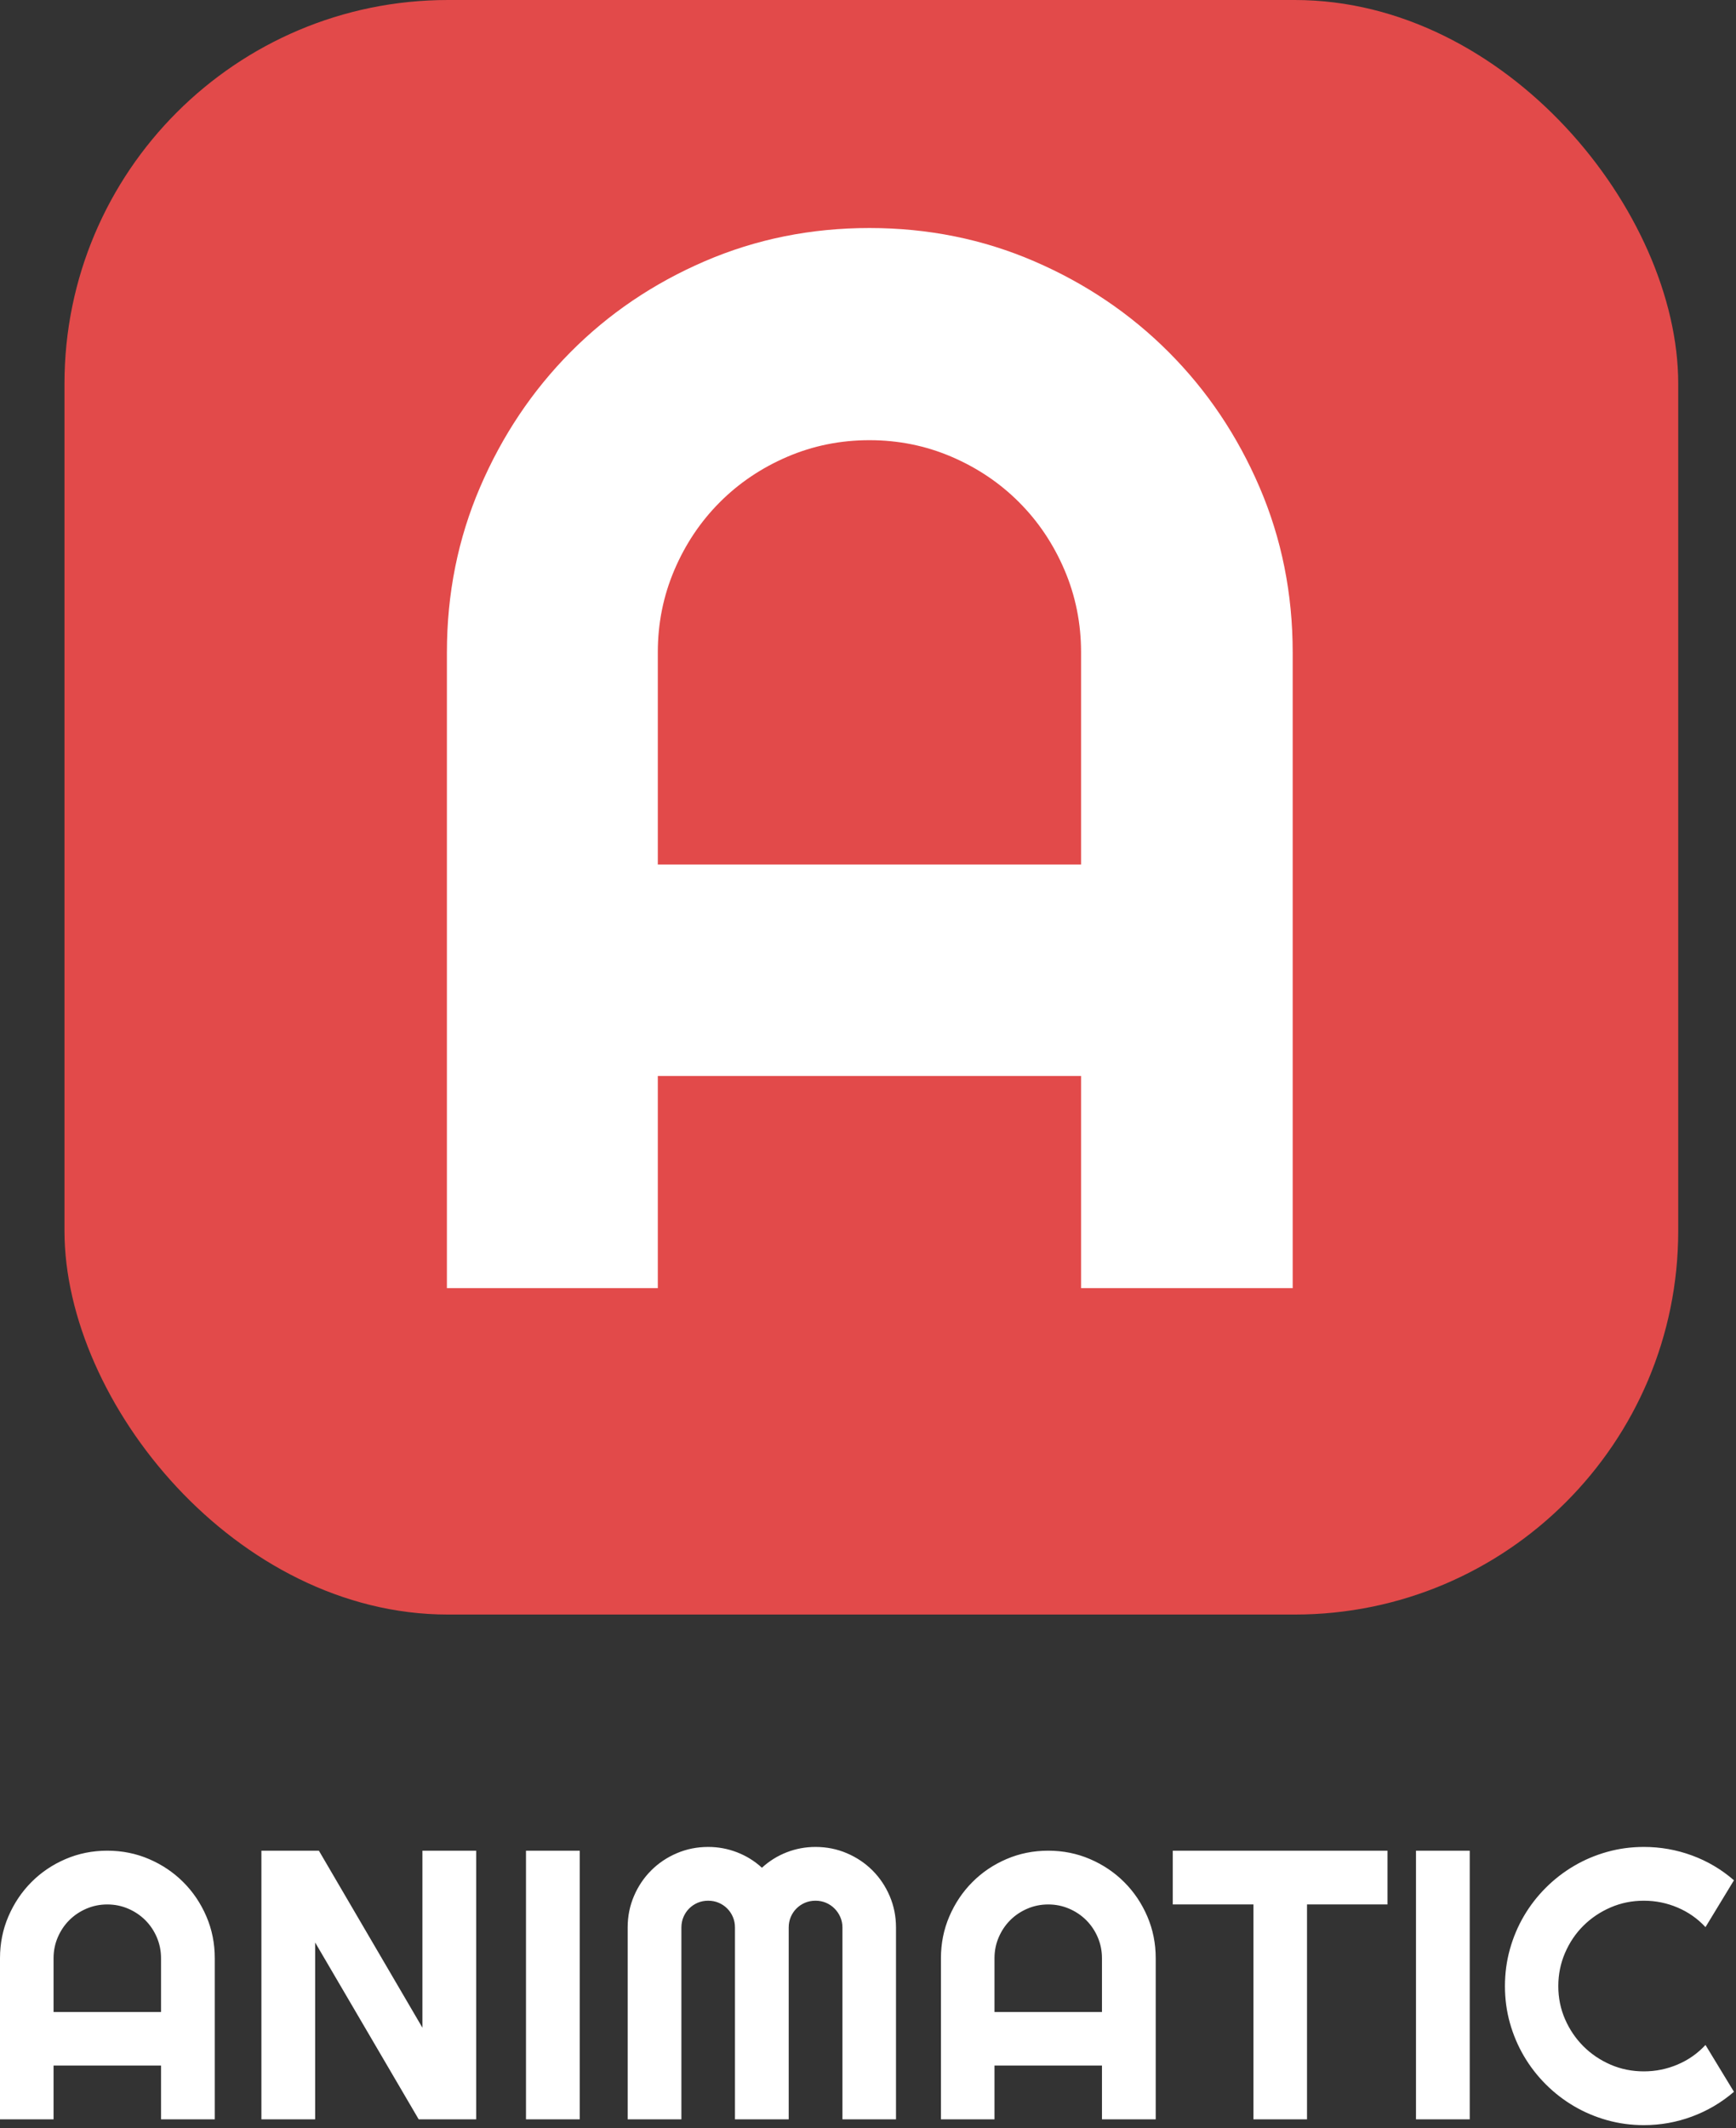 <?xml version="1.0" encoding="UTF-8" standalone="no"?>
<svg width="142px" height="174px" viewBox="0 0 142 174" version="1.1" xmlns="http://www.w3.org/2000/svg" xmlns:xlink="http://www.w3.org/1999/xlink" xmlns:sketch="http://www.bohemiancoding.com/sketch/ns">
    <rect x="0" y="0" width="142" height="174" fill="#333333" stroke="none"/>
    <!-- Generator: Sketch 3.4 (15575) - http://www.bohemiancoding.com/sketch -->
    <title>Logo</title>
    <desc>Created with Sketch.</desc>
    <defs></defs>
    <g id="Page-1" stroke="none" stroke-width="1" fill="none" fill-rule="evenodd" sketch:type="MSPage">
        <g id="Logo" sketch:type="MSLayerGroup">
            <path d="M13.172,164.494 L13.172,160.098 C13.172,159.496 13.057,158.926 12.828,158.39 C12.598,157.854 12.284,157.387 11.886,156.989 C11.487,156.591 11.02,156.277 10.484,156.047 C9.948,155.817 9.379,155.702 8.776,155.702 C8.174,155.702 7.605,155.817 7.069,156.047 C6.533,156.277 6.065,156.591 5.667,156.989 C5.269,157.387 4.955,157.854 4.725,158.39 C4.495,158.926 4.381,159.496 4.381,160.098 L4.381,164.494 L13.172,164.494 Z M17.568,173.27 L13.172,173.27 L13.172,168.874 L4.381,168.874 L4.381,173.27 L0,173.27 L0,160.098 C0,158.883 0.23,157.742 0.689,156.675 C1.149,155.608 1.774,154.676 2.566,153.88 C3.357,153.083 4.286,152.455 5.353,151.996 C6.42,151.536 7.561,151.306 8.776,151.306 C9.992,151.306 11.133,151.536 12.2,151.996 C13.267,152.455 14.198,153.083 14.995,153.88 C15.791,154.676 16.419,155.608 16.879,156.675 C17.338,157.742 17.568,158.883 17.568,160.098 L17.568,173.27 Z M38.95,173.27 L34.248,173.27 L25.778,158.811 L25.778,173.27 L21.382,173.27 L21.382,151.306 L26.084,151.306 L34.554,165.781 L34.554,151.306 L38.95,151.306 L38.95,173.27 Z M47.42,173.27 L43.024,173.27 L43.024,151.306 L47.42,151.306 L47.42,173.27 Z M73.29,173.27 L68.909,173.27 L68.909,157.586 C68.909,157.28 68.851,156.994 68.733,156.728 C68.616,156.463 68.458,156.231 68.258,156.032 C68.059,155.832 67.827,155.677 67.562,155.564 C67.296,155.452 67.01,155.396 66.704,155.396 C66.398,155.396 66.112,155.452 65.846,155.564 C65.581,155.677 65.348,155.832 65.149,156.032 C64.95,156.231 64.794,156.463 64.682,156.728 C64.57,156.994 64.514,157.28 64.514,157.586 L64.514,173.27 L60.118,173.27 L60.118,157.586 C60.118,157.28 60.062,156.994 59.949,156.728 C59.837,156.463 59.681,156.231 59.482,156.032 C59.283,155.832 59.051,155.677 58.785,155.564 C58.52,155.452 58.234,155.396 57.927,155.396 C57.621,155.396 57.335,155.452 57.07,155.564 C56.804,155.677 56.572,155.832 56.373,156.032 C56.174,156.231 56.018,156.463 55.906,156.728 C55.793,156.994 55.737,157.28 55.737,157.586 L55.737,173.27 L51.341,173.27 L51.341,157.586 C51.341,156.677 51.512,155.822 51.854,155.021 C52.196,154.219 52.666,153.52 53.264,152.922 C53.861,152.325 54.56,151.855 55.362,151.513 C56.163,151.171 57.019,151 57.927,151 C58.744,151 59.531,151.146 60.286,151.437 C61.042,151.728 61.721,152.149 62.323,152.7 C62.926,152.149 63.602,151.728 64.353,151.437 C65.103,151.146 65.887,151 66.704,151 C67.613,151 68.468,151.171 69.269,151.513 C70.071,151.855 70.77,152.325 71.368,152.922 C71.965,153.52 72.435,154.219 72.777,155.021 C73.119,155.822 73.29,156.677 73.29,157.586 L73.29,173.27 Z M90.138,164.494 L90.138,160.098 C90.138,159.496 90.023,158.926 89.794,158.39 C89.564,157.854 89.25,157.387 88.852,156.989 C88.453,156.591 87.986,156.277 87.45,156.047 C86.914,155.817 86.345,155.702 85.742,155.702 C85.14,155.702 84.571,155.817 84.035,156.047 C83.499,156.277 83.031,156.591 82.633,156.989 C82.235,157.387 81.921,157.854 81.691,158.39 C81.461,158.926 81.347,159.496 81.347,160.098 L81.347,164.494 L90.138,164.494 Z M94.534,173.27 L90.138,173.27 L90.138,168.874 L81.347,168.874 L81.347,173.27 L76.966,173.27 L76.966,160.098 C76.966,158.883 77.196,157.742 77.655,156.675 C78.115,155.608 78.74,154.676 79.532,153.88 C80.323,153.083 81.252,152.455 82.319,151.996 C83.386,151.536 84.527,151.306 85.742,151.306 C86.958,151.306 88.099,151.536 89.166,151.996 C90.233,152.455 91.164,153.083 91.961,153.88 C92.757,154.676 93.385,155.608 93.845,156.675 C94.304,157.742 94.534,158.883 94.534,160.098 L94.534,173.27 Z M106.91,173.27 L102.529,173.27 L102.529,155.702 L95.928,155.702 L95.928,151.306 L113.496,151.306 L113.496,155.702 L106.91,155.702 L106.91,173.27 Z M120.22,173.27 L115.824,173.27 L115.824,151.306 L120.22,151.306 L120.22,173.27 Z M141.832,171.019 C140.811,171.897 139.667,172.571 138.401,173.041 C137.135,173.51 135.823,173.745 134.465,173.745 C133.423,173.745 132.42,173.61 131.455,173.339 C130.49,173.069 129.586,172.686 128.744,172.191 C127.901,171.695 127.133,171.101 126.439,170.406 C125.744,169.712 125.149,168.943 124.654,168.101 C124.159,167.259 123.776,166.355 123.505,165.39 C123.235,164.425 123.1,163.422 123.1,162.38 C123.1,161.339 123.235,160.333 123.505,159.363 C123.776,158.393 124.159,157.487 124.654,156.644 C125.149,155.802 125.744,155.033 126.439,154.339 C127.133,153.645 127.901,153.05 128.744,152.555 C129.586,152.059 130.49,151.676 131.455,151.406 C132.42,151.135 133.423,151 134.465,151 C135.823,151 137.135,151.232 138.401,151.697 C139.667,152.162 140.811,152.838 141.832,153.726 L139.504,157.556 C138.86,156.861 138.1,156.328 137.222,155.955 C136.343,155.582 135.424,155.396 134.465,155.396 C133.494,155.396 132.586,155.58 131.738,155.947 C130.891,156.315 130.15,156.813 129.517,157.441 C128.884,158.069 128.384,158.809 128.016,159.662 C127.649,160.514 127.465,161.42 127.465,162.38 C127.465,163.34 127.649,164.241 128.016,165.084 C128.384,165.926 128.884,166.664 129.517,167.297 C130.15,167.93 130.891,168.43 131.738,168.798 C132.586,169.166 133.494,169.349 134.465,169.349 C135.424,169.349 136.343,169.163 137.222,168.79 C138.1,168.418 138.86,167.884 139.504,167.19 L141.832,171.019 Z" id="ANIMATIC" fill="#FFFFFF" sketch:type="MSShapeGroup"></path>
            <g id="Icon" transform="translate(5, 0)" sketch:type="MSShapeGroup">
                <rect id="Frame" fill="#E24A4A" x="0.274" y="0" width="132" height="132" rx="31.368"></rect>
                <path d="M83.428,70.682 L83.428,53.335 C83.428,50.958 82.975,48.711 82.071,46.596 C81.166,44.48 79.93,42.637 78.361,41.066 C76.793,39.494 74.953,38.255 72.842,37.348 C70.731,36.442 68.49,35.988 66.117,35.988 C63.745,35.988 61.503,36.442 59.392,37.348 C57.281,38.255 55.441,39.494 53.873,41.066 C52.305,42.637 51.068,44.48 50.164,46.596 C49.259,48.711 48.807,50.958 48.807,53.335 L48.807,70.682 L83.428,70.682 Z M100.738,105.314 L83.428,105.314 L83.428,87.968 L48.807,87.968 L48.807,105.314 L31.556,105.314 L31.556,53.335 C31.556,48.54 32.461,44.037 34.271,39.826 C36.08,35.616 38.543,31.939 41.659,28.796 C44.776,25.653 48.435,23.175 52.637,21.362 C56.839,19.549 61.332,18.642 66.117,18.642 C70.902,18.642 75.396,19.549 79.598,21.362 C83.8,23.175 87.469,25.653 90.605,28.796 C93.742,31.939 96.215,35.616 98.024,39.826 C99.834,44.037 100.738,48.54 100.738,53.335 L100.738,105.314 Z" id="A" fill="#FFFFFF"></path>
            </g>
        </g>
    </g>
</svg>